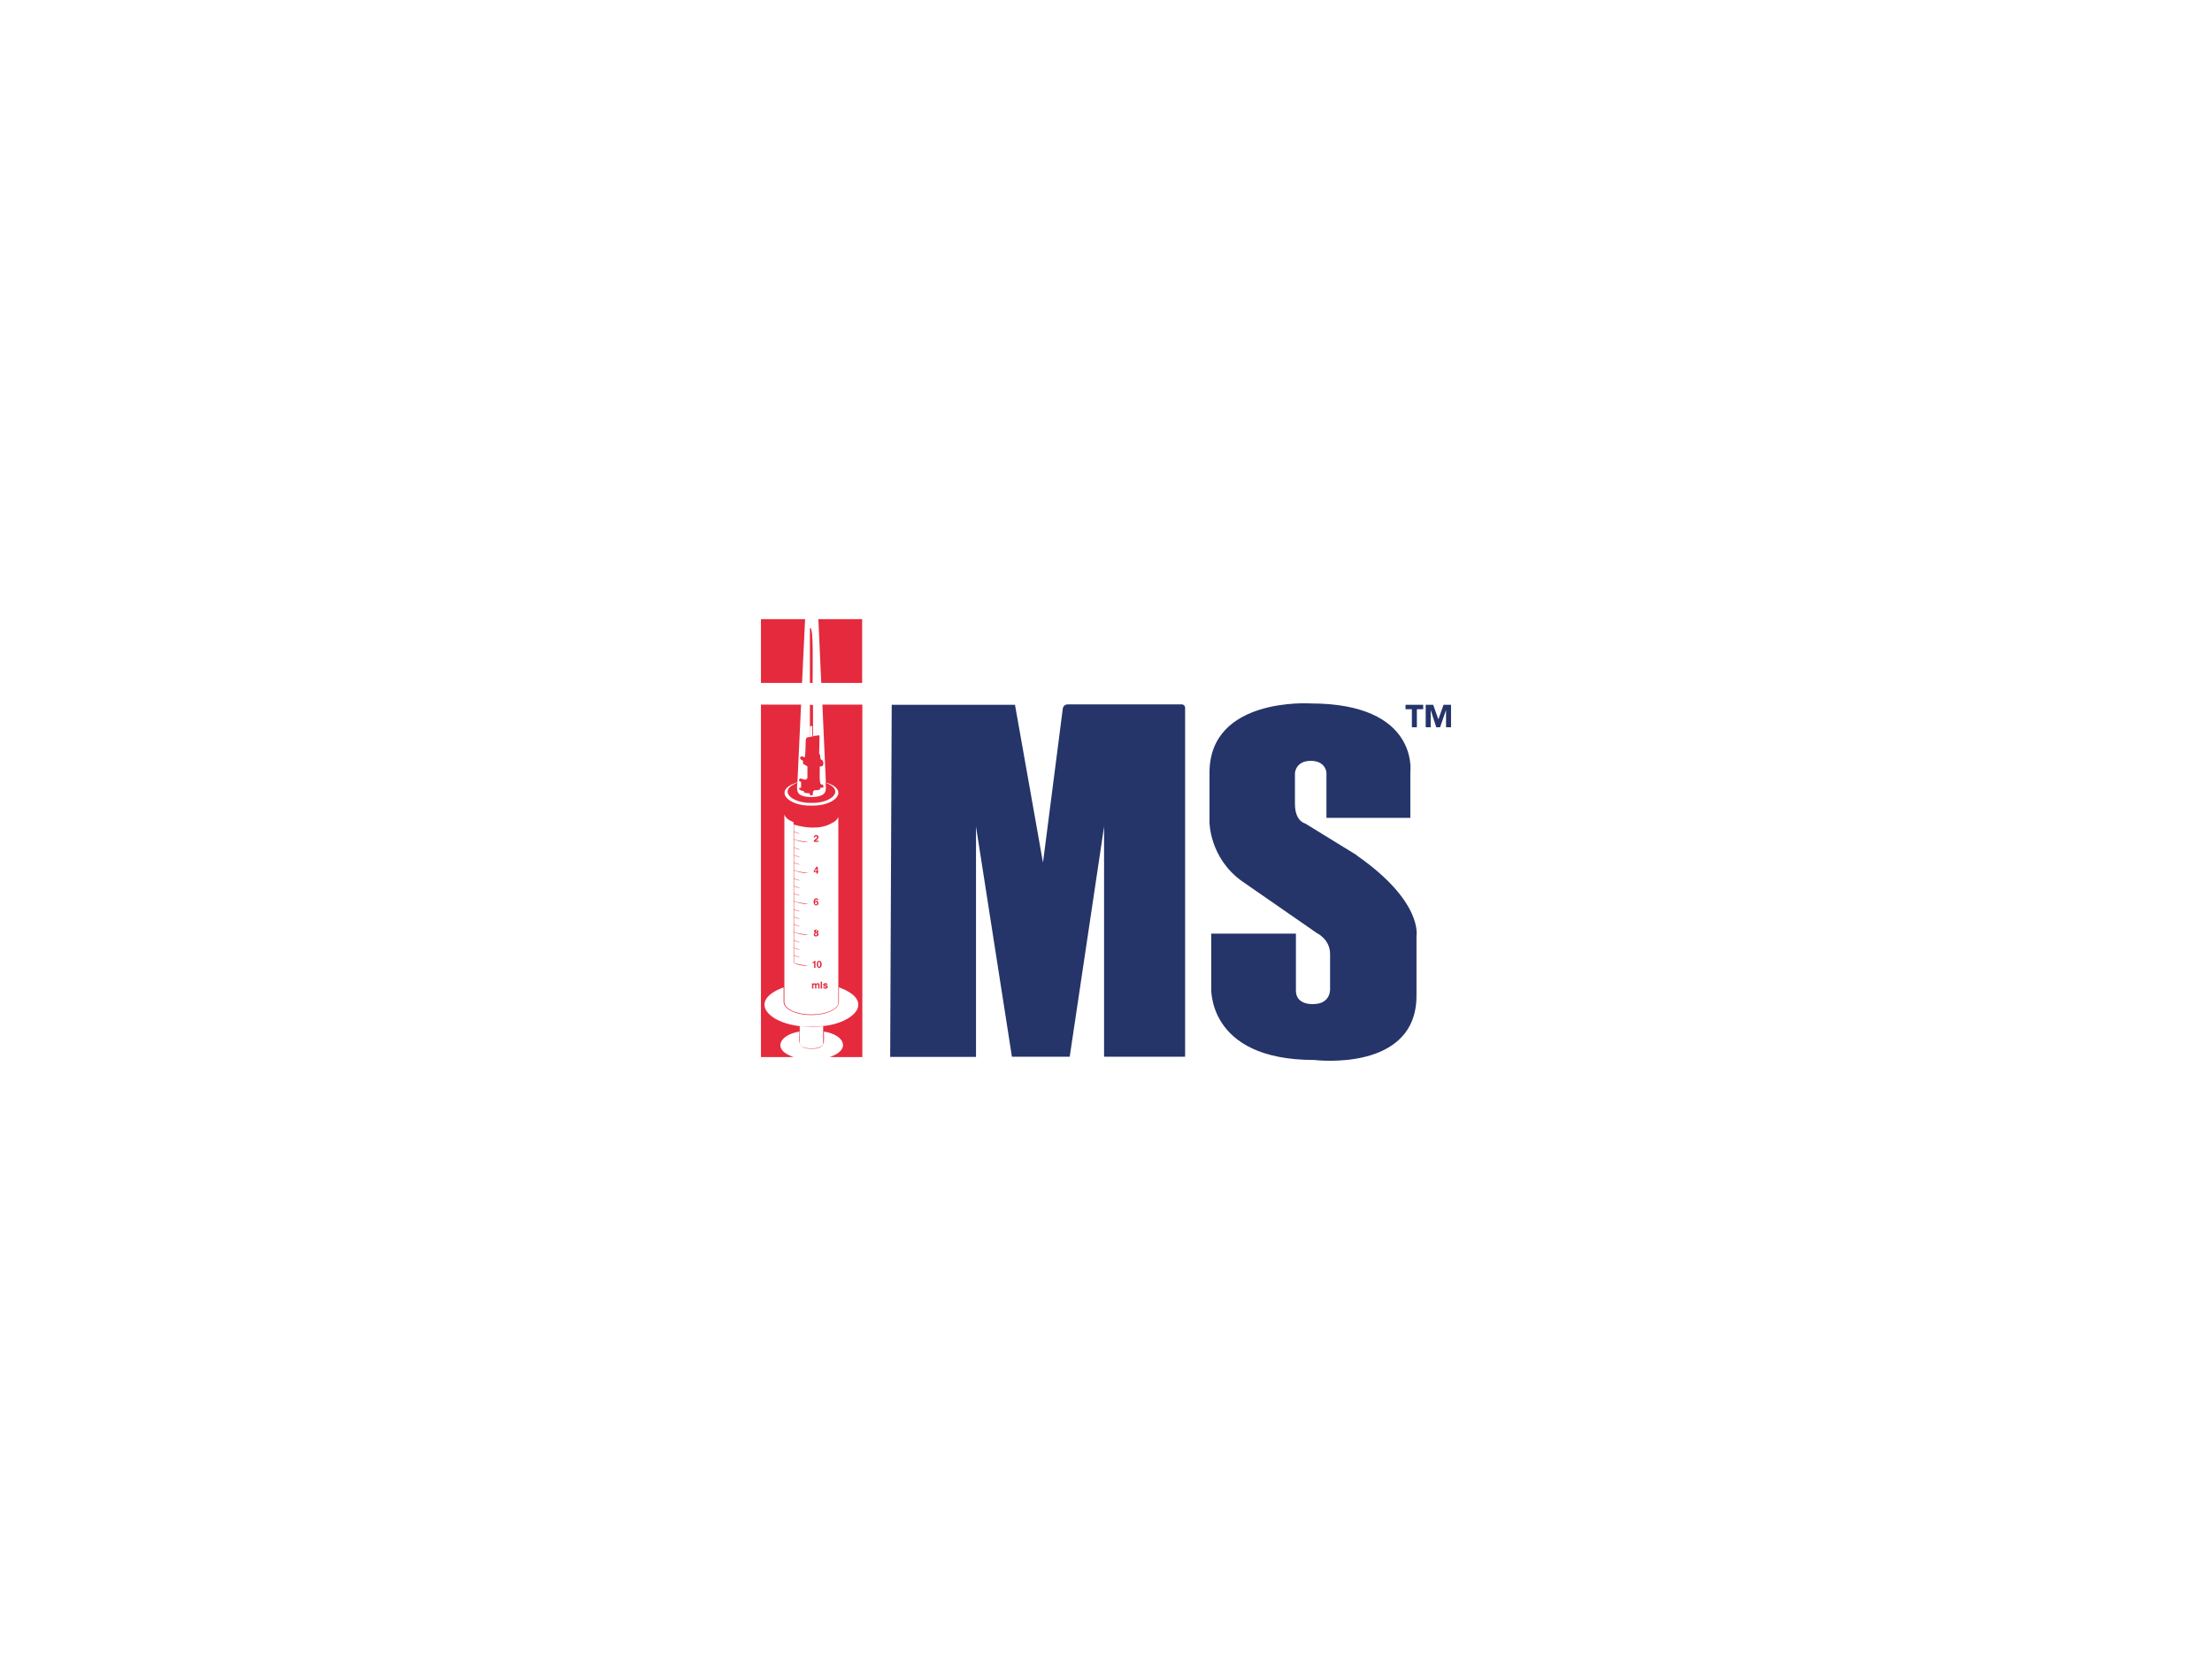 <?xml version="1.0" encoding="UTF-8"?>
<svg id="ims-euro" xmlns="http://www.w3.org/2000/svg" viewBox="0 0 1152 875">
  <path d="M543.2,449.4l-14.6-82.3h-64.2l-.8,183.4h44.7v-120l18.7,119.9h30.1l17.9-119.9v119.9h42.2v-181.8c0-.9-.7-1.7-1.7-1.7h-59.5c-1.3,0-2.3.9-2.5,2.2l-10.3,80.1ZM706.7,445.5l-27-16.6s-5.3-1-5.3-10.2v-16s.3-6.4,8.2-6.4,8.2,6.1,8.2,6.1v23.6h43.7v-23.9s4.6-35.7-52-35.7c0,0-52.6-3.5-52.6,36.1v25.8s0,18.5,16.8,30.6l39.1,27.1s6.9,3.2,6.9,10.9v17.5s1,8.6-8.9,8.6c0,0-8.9.6-8.9-7v-29.7h-44.1v27.5s-2.9,38.3,53.6,38.3c0,0,53.3,6.7,53.3-33.5v-31s3.6-17.9-31.2-42.1h0Z" fill="#253469"/>
  <path d="M423.8,486.7c.1,2.3,4,.5,2-.9,2-2.2-3.4-2.1-1.4,0-.4.2-.6.5-.5.9ZM425,484.7c.5,0,.6.9,0,.9-.2-.3-.2-.8.2-1.1s.8-.2,1.1.2h-1.2ZM425,486.1c.7,0,.7,1.1,0,1.1s-.6-1.2,0-1.1h0ZM424.6,437.1c-.8.6-.8,1-.8,1.4h2.5v-.6h-1.6c3.8-2.2-.5-4.5-.9-1.7h.7c.2-1.6,2,0,.1.9h0ZM425.9,451.5h-.8l-1.3,2.2v.6h1.4v.8h.7v-.8h.4v-.5h-.4v-2.3ZM425.2,453.8h-.9l.9-1.5h0c0,.1,0,.7,0,1.5ZM422,327.2h-.2c0,2.2,0,17.5,0,28.5h1.4c0-8.7.5-28.3-1.1-28.5ZM419.3,322.5h-23v33.2h21.4l1.6-33.2h0ZM423,367.3l-.4-.2h-.8c0,2.1,0,14.5,0,16.8-1.5.1-2.2.1-2.2,2.5-.1.6,0,7.8-.6,8-.2.2-.4,0-.9-.3s-1-.2-1.3.4c-.6.8,1.2,1.6,1.4,1.8v1.5c0,0,2.3,1.4,2.3,1.4,0,0,0,5,0,5.8s-.8,1.1-1.3,1.1-1.5-.4-2-.6c-1.4,0-1.5,1.6,0,1.7v3.1c0,0-.8-.1-1,.3-.4,1.1,2.5,1.5,2.5,1.5v.6c.7.5,3,.5,3,.5,0,1.1.3,1.1.9,1.1,1.3,0,.3-1.3,1-2.2.1-1.1,4.1.2,3.6-1.8h.9c.9-.2.7,0,.7-.9s-.6-.7-1.1-.8c-1.3-.2-.6-8.3-.8-9.2.3-.2.7-.3,1.2-.3,1-.2,1-3.2-.4-3.4-.8-.1-.2-3-1.1-3.1,0,0,.2-7.7.2-8.9s-.6-.5-1.8-.5c-.9,0-1.2.2-1.6.4v-16.3s0-.2,0-.2h-.2v.2ZM423,383.6l-.8.2h-.3s0-5.6,0-5.6h1.1c0,.1,0,5.4,0,5.4ZM425.1,471.6c2,0,1.1-3.5-.6-2.1h0c0-.5.1-1,.6-1,.2,0,.4.1.4.3,0,0,0,0,0,0h.7c0-.6-.6-.9-1.1-.9-1.9,0-1.8,3.8,0,3.7ZM425,469.8c.7-.1.7,1.4,0,1.3-.7,0-.7-1.4,0-1.3Z" fill="#e52a3d"/>
  <path d="M422.6,415.2c-7.3-.3-8-2.3-7.3-7.5-10.6,3.9-3,10.8,7.3,10.5,10.3.3,17.9-6.6,7.3-10.5.7,5.2,0,7.1-7.3,7.5h0ZM427.4,511.3h.7v3.6h-.7v-3.6ZM427.9,502.3c.2-2.5-2.7-2.5-2.5,0-.2,2.5,2.7,2.5,2.5,0ZM426.6,503.6c-.7.3-.7-2.8,0-2.6.7-.3.7,2.8,0,2.6ZM429.4,513c0-.4,1-.3.9,0h.7c0-1.4-2.5-1-2.3,0,0,1.1,2.8.8,1.2,1.4-.4,0-.6-.2-.6-.4h-.7c0,1.2,2.4,1.4,2.5,0,0-1-1.7-.7-1.7-1.1h0Z" fill="#e52a3d"/>
  <path d="M429.9,407.3v.2c13.1,3.9,5.1,12.5-7.3,12.1-12.4.4-20.4-8.1-7.3-12.1h0c0-.1,1.9-40.5,1.9-40.5h-20.9v183.6h16.8c-.5-.2-1-.3-1.4-.5.5.2,1.1.4,1.8.5-11.2-3.4-8.3-11.4,2.8-13.3.1,5.1-1.6,8.9,6.4,9,8-.1,6.2-3.9,6.4-9,11.2,1.8,14,9.9,2.8,13.3.6-.1,1.2-.3,1.8-.5-.4.2-.9.3-1.4.5h16.8v-183.6h-20.8l1.8,40.2ZM428.7,543.4c.2,3.6-12.4,3.6-12.2,0v-8.9c4.1.5,8.2.5,12.2,0v8.9ZM437,514.3c17.2,6.3,9.9,16.6-4.6,19.6-.2,0-.4,0-.7.1-.9.2-1.8.3-2.8.4-2.1.2-4.2.3-6.4.3-20.2.6-35.1-12.8-14.4-20.4v7.6c0,3.7,6.4,6.8,14.4,6.8s14.4-3,14.4-6.8v-7.6ZM436.7,521.9c0,3.6-6.3,6.5-14.1,6.5s-14.1-2.9-14.1-6.5v-97.6c.1.3.3.5.4.8.5.8,1.2,1.5,2.2,2.1.7.4,1.5.8,2.2,1.1v3.8c0,0,0,.1,0,.2v3.7c0,0,0,0,0,.1,0,0,0,0,0,0v4.3c0,0,0,.1,0,.2v3.8c0,0,0,.1,0,.2v3.8c0,0,0,.1,0,.2v3.8c0,0,0,.1,0,.2v4.2c0,0,0,0,0,.1,0,0,0,0,0,0v3.8c0,0,0,.1,0,.2v3.8c0,0,0,.1,0,.2v3.8c0,0,0,.1,0,.2v4.3c0,0,0,.1,0,.2v3.7c0,0,0,0,0,.1,0,0,0,0,0,0v3.8c0,0,0,.1,0,.2v3.8c0,0,0,.1,0,.2v4.3c0,0,0,.1,0,.2v3.8c0,0,0,.1,0,.2v3.8c0,0,0,.1,0,.2v3.8c1.6,1.1,5.2,1.7,7.7,1.6-2.5-.5-5.4-.7-7.5-1.6v-3.7c4.3,1.4,4.3,1,0-.2v-3.7c4.3,1.4,4.3,1,0-.2v-3.7c4.3,1.4,4.3,1,0-.2v-4.2c2.1.7,4.9,1.6,7.5,1.4-2.6-.5-5.4-.7-7.5-1.6v-3.7c4.3,1.4,4.3,1,0-.2v-3.7c4.3,1.4,4.3,1,0-.2v-3.7c4.3,1.4,4.3,1,0-.2v-4.2c2.1.7,4.9,1.6,7.5,1.4-2.6-.5-5.4-.7-7.5-1.6v-3.7c4.3,1.4,4.3,1,0-.2v-3.7c4.3,1.4,4.3,1,0-.2v-3.7c4.3,1.4,4.3,1,0-.2v-4.2c2.1.7,4.9,1.6,7.5,1.4-2.6-.5-5.4-.7-7.5-1.6v-3.7c4.3,1.4,4.3,1,0-.2v-3.7c4.3,1.4,4.3,1,0-.2v-3.7c4.3,1.4,4.3,1,0-.2v-4.2c2.1.7,4.9,1.6,7.5,1.4-2.6-.5-5.4-.7-7.5-1.6v-3.7c4.3,1.4,4.3,1,0-.2v-3.7c5.7,1.8,13.9,2.6,19.4-.6,1.8-.8,3.1-1.9,3.6-3.2,0,0,0-.1.1-.2v97.6ZM426.2,322.5l1.5,33.2h21.3v-33.2h-22.7Z" fill="#e52a3d"/>
  <path d="M425.1,512.6c-.2-.6-1.4-.5-1.5,0v-.4h-.7v2.7h.7v-1.6c0-.7,1-.6.9,0v1.6h.7c.1-.5-.4-2.2.5-2.2.7,0,.3,1.8.4,2.2h.7v-1.9c0-1-1.4-1.2-1.7-.5h0ZM424,504.1h.7v-3.6h-.6c0,.3-.3.7-1,.6v.5h.9v2.5Z" fill="#e52a3d"/>
  <path d="M732,369.4h3.3v9.4h2.6v-9.4h3.3v-2.3h-9.2v2.3ZM751.8,367.1l-2.7,7.6h0l-2.7-7.6h-3.9v11.7h2.6v-9h0l2.9,9h2l3.1-9h0v9h2.6v-11.7h-3.9Z" fill="#253469"/>
</svg>